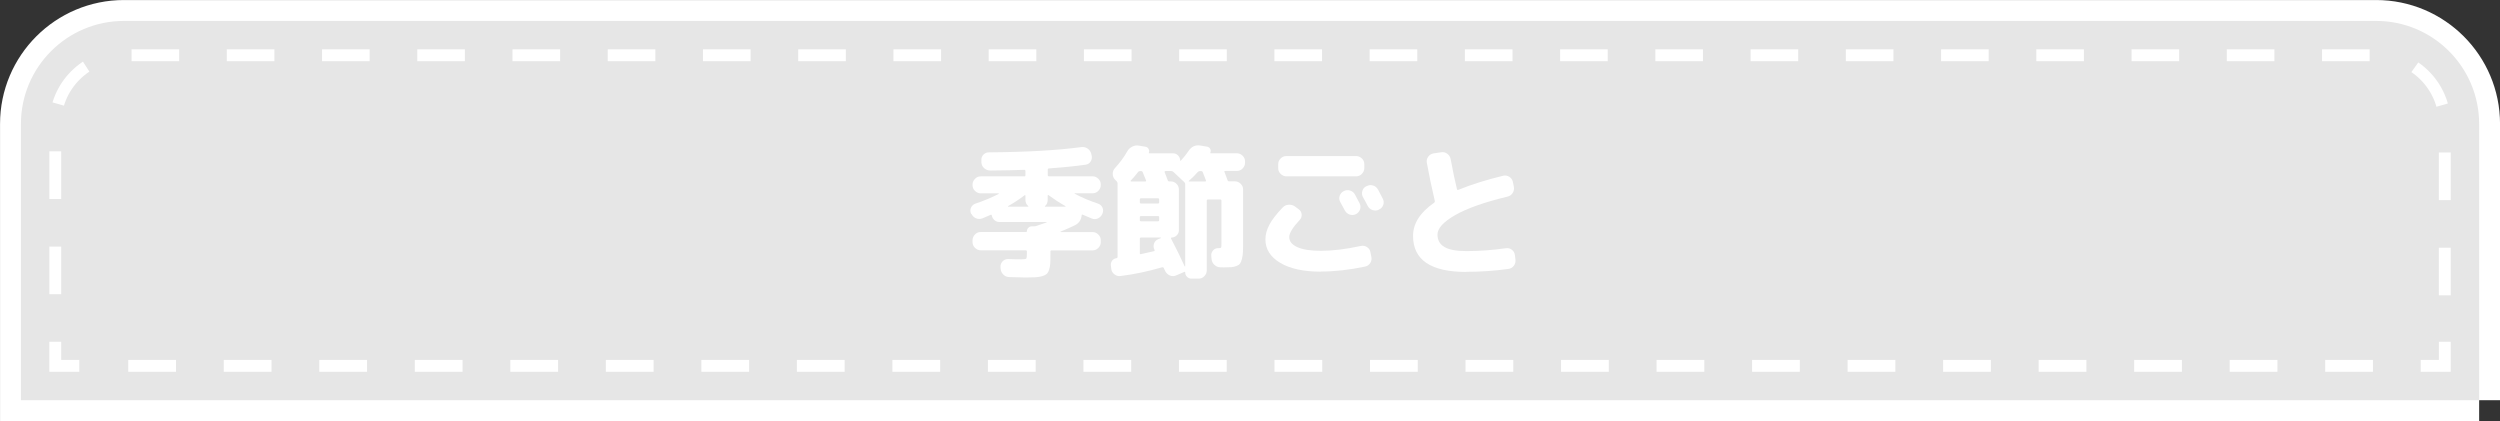 <?xml version="1.0" encoding="UTF-8"?>
<svg id="_レイヤー_2" data-name="レイヤー 2" xmlns="http://www.w3.org/2000/svg" viewBox="0 0 355.95 59.95">
  <rect x="0" y="0" width="355.95" height="59.95" fill="#333333" stroke="none"/>
  <defs>
    <style>
      .cls-1, .cls-2, .cls-3 {
        stroke-width: 1.69px;
      }

      .cls-1, .cls-2, .cls-3, .cls-4 {
        fill: none;
        stroke: #fff;
      }

      .cls-2 {
        stroke-dasharray: 0 0 6.8 6.8;
      }

      .cls-3 {
        stroke-dasharray: 0 0 6.78 6.78;
      }

      .cls-4 {
        stroke-width: 5.95px;
      }

      .cls-5 {
        fill: #fff;
      }

      .cls-5, .cls-6 {
        stroke-width: 0px;
      }

      .cls-6 {
        fill: #e6e6e6;
      }
    </style>
  </defs>
  <g id="_オブジェクト" data-name="オブジェクト">
    <g>
      <path class="cls-4" d="m352.98,56.98H2.98V17.65c0-8.1,6.57-14.67,14.67-14.67h320.66c8.1,0,14.67,6.57,14.67,14.67v39.33Z"/>
      <path class="cls-6" d="m352.98,56.98H2.98V17.65c0-8.1,6.57-14.67,14.67-14.67h320.66c8.1,0,14.67,6.57,14.67,14.67v39.33Z"/>
      <g>
        <polyline class="cls-1" points="11.29 52.09 7.87 52.09 7.87 48.66"/>
        <path class="cls-3" d="m7.87,41.89v-24.24c0-5.39,4.39-9.78,9.78-9.78h320.66c5.39,0,9.78,4.39,9.78,9.78v27.63"/>
        <polyline class="cls-1" points="348.09 48.66 348.09 52.09 344.66 52.09"/>
        <line class="cls-2" x1="337.86" y1="52.09" x2="14.69" y2="52.09"/>
      </g>
    </g>
    <g>
      <path class="cls-5" d="m138.31,30.49l-.06-.1c-.12-.27-.12-.54,0-.82.12-.27.33-.46.61-.57,1.22-.41,2.33-.87,3.33-1.39.01-.01.02-.03.02-.05s-.01-.03-.04-.03h-2.53c-.31,0-.58-.12-.82-.35s-.35-.5-.35-.82v-.08c0-.31.12-.58.35-.82s.5-.35.82-.35h6.2c.11,0,.16-.05.16-.16v-.61c0-.11-.06-.16-.18-.16-1.03.04-2.64.08-4.82.1-.33,0-.62-.11-.87-.33-.25-.22-.38-.49-.4-.82v-.29c-.03-.31.06-.58.28-.81s.47-.34.79-.34c5.39-.04,9.78-.29,13.16-.75.33-.04.62.03.89.21.27.18.44.43.52.74l.06.25c.07.31.02.6-.15.86s-.41.41-.72.45c-1.55.22-3.29.39-5.2.53-.12,0-.18.06-.18.18v.78c0,.11.06.16.18.16h6.2c.31,0,.58.12.82.35s.35.5.35.82v.08c0,.31-.12.58-.35.82s-.5.35-.82.35h-2.53s-.04,0-.04.02,0,.03.02.04c1.06.56,2.17,1.03,3.33,1.41.3.11.51.3.63.57.12.27.12.55,0,.84l-.02.06c-.14.3-.35.51-.64.64s-.59.13-.89,0c-.29-.11-.7-.29-1.25-.53-.11-.05-.16-.03-.16.08-.07.67-.39,1.14-.98,1.43-.53.26-1.21.56-2.04.9,0,.03.01.05.04.06h4.53c.31,0,.58.12.82.35s.35.5.35.82v.27c0,.31-.12.58-.35.82-.23.23-.5.35-.82.35h-5.84c-.11,0-.16.06-.16.18v.49c0,.53,0,.95-.03,1.26-.02.31-.08.59-.17.86-.09.27-.21.46-.35.58-.14.12-.35.22-.65.31-.3.08-.62.13-.95.15-.33.02-.8.03-1.4.03-.52,0-1.29-.02-2.33-.06-.33-.01-.6-.13-.83-.36s-.35-.5-.38-.83l-.02-.27c-.01-.3.09-.56.31-.79.22-.22.48-.33.8-.32.6.03,1.22.04,1.86.04.39,0,.63-.03.69-.1.07-.07.1-.31.1-.71v-.29c0-.12-.05-.18-.16-.18h-6.41c-.31,0-.58-.12-.82-.35-.23-.23-.35-.5-.35-.82v-.27c0-.31.12-.58.35-.82s.5-.35.82-.35h6.47c.07,0,.1-.03.1-.1,0-.19.07-.36.21-.5.14-.14.31-.21.5-.21h.29c.14,0,.24-.01.31-.04.58-.19,1.08-.36,1.49-.51.01-.01.02-.03.02-.04s-.01-.02-.04-.02h-6.69c-.27,0-.51-.09-.71-.27s-.33-.39-.37-.65c-.03-.11-.09-.14-.18-.1-.25.11-.63.27-1.14.49-.31.12-.62.13-.91.01-.29-.12-.51-.32-.66-.62Zm7.55-2.67c-.69.53-1.47,1.04-2.33,1.53-.01.01-.02.03-.02.05,0,.02.01.03.04.03h2.82s.04-.01.05-.04,0-.05-.03-.06c-.26-.22-.39-.51-.39-.88v-.57c0-.11-.05-.13-.14-.06Zm3.31.63c0,.38-.12.67-.37.88-.03.01-.04.03-.03.06s.02.04.05.04h2.86s.04-.01.04-.03,0-.04-.02-.05c-.8-.45-1.6-.97-2.39-1.55-.1-.07-.14-.04-.14.08v.57Z"/>
      <path class="cls-5" d="m158.23,38.29l-.06-.47c-.04-.26.02-.49.17-.7s.37-.33.64-.36c.09-.03.14-.08.14-.16v-10.47c0-.12-.04-.22-.12-.31l-.25-.25c-.22-.23-.32-.51-.32-.83s.12-.6.34-.83c.69-.76,1.27-1.54,1.71-2.33.16-.3.4-.53.7-.69.31-.16.62-.22.95-.16l.96.16c.19.03.34.13.44.31.1.18.12.35.05.53-.03.07,0,.1.08.1h3.37c.27,0,.51.1.7.3s.3.43.3.7c0,.03.01.05.04.06.03.01.05,0,.06-.02.44-.48.8-.93,1.08-1.35.42-.65.99-.92,1.69-.8l.96.16c.19.03.34.13.44.31s.11.35.03.53c-.04.07-.02.1.06.1h3.71c.31,0,.58.12.82.35s.35.5.35.82v.18c0,.31-.12.58-.35.82s-.5.35-.82.35h-1.65c-.12,0-.16.05-.1.16l.43,1.16c.04.11.12.16.22.16h.82c.31,0,.58.11.82.34.23.22.35.49.35.81v7.39c0,.63,0,1.12-.02,1.48-.01.36-.06.7-.14,1.01-.08.31-.17.54-.27.67-.09.14-.26.25-.5.35-.24.09-.49.15-.75.17s-.64.03-1.11.03c-.03,0-.09,0-.19-.01-.1,0-.19,0-.26,0-.33-.01-.61-.13-.85-.36s-.37-.5-.4-.83l-.04-.43c-.03-.3.06-.56.26-.79s.46-.33.78-.32h.06c.16,0,.26-.03.3-.09s.05-.25.05-.58v-6.1c0-.11-.06-.16-.18-.16h-1.73c-.12,0-.18.05-.18.16v9.94c0,.31-.11.58-.34.82s-.49.35-.81.35h-1.04c-.25,0-.45-.09-.62-.26-.17-.17-.26-.38-.26-.62,0-.08-.04-.11-.12-.08l-1.14.49c-.3.14-.6.15-.9.03s-.52-.32-.67-.6c-.03-.05-.07-.14-.12-.25-.05-.11-.09-.18-.1-.22-.04-.09-.12-.13-.25-.1-1.99.58-3.96,1-5.92,1.24-.31.04-.6-.04-.86-.24-.26-.2-.41-.46-.45-.78Zm2.75-12.57s-.03.05,0,.08.04.04.07.04h2.02c.09,0,.13-.05.1-.16-.09-.26-.25-.65-.47-1.16-.04-.11-.12-.16-.22-.16h-.18c-.11,0-.2.05-.27.14-.33.44-.67.84-1.04,1.22Zm3.88,2.51h-2.39c-.12,0-.18.06-.18.18v.39c0,.12.06.18.18.18h2.39c.12,0,.18-.06.18-.18v-.39c0-.12-.06-.18-.18-.18Zm-2.57,3.12c0,.11.06.16.18.16h2.39c.12,0,.18-.05.18-.16v-.43c0-.11-.06-.16-.18-.16h-2.39c-.12,0-.18.05-.18.16v.43Zm2.98,2.55s.02-.03.02-.05-.01-.03-.04-.03h-2.78c-.12,0-.18.06-.18.18v2.04c0,.12.05.17.16.14.31-.07.92-.2,1.82-.41.12-.03.16-.09.1-.2,0-.01,0-.02,0-.02s-.01,0-.01-.02c-.14-.27-.15-.55-.05-.85.1-.29.3-.5.58-.62l.39-.16Zm.67-9.55s-.07.02-.1.05c-.03.03-.03.07-.02.11.04.12.12.31.22.57.11.26.18.46.22.59.04.11.12.16.22.16h.22c.31,0,.58.11.81.34.22.22.34.49.34.81v5.8c0,.29-.1.53-.31.73s-.45.31-.73.31c-.03,0-.05.02-.07.05-.02.03-.02.06-.01.09.72,1.38,1.37,2.69,1.94,3.96.01.01.03.02.05.02s.03-.01.03-.04v-11.69c0-.09-.05-.19-.14-.29l-1.55-1.45c-.08-.08-.18-.12-.31-.12h-.82Zm3.33,1.39s-.03.03-.02.06.03.04.06.04h2.29c.09,0,.13-.05.1-.16-.19-.52-.34-.91-.45-1.16-.04-.11-.12-.16-.25-.16h-.18c-.1,0-.19.05-.29.14-.34.4-.76.81-1.26,1.25Z"/>
      <path class="cls-5" d="m188.07,38.68c-2.46,0-4.39-.42-5.8-1.26-1.4-.84-2.1-1.95-2.1-3.34,0-.68.19-1.37.56-2.08.37-.71,1.01-1.53,1.91-2.47.22-.23.5-.36.84-.38.34-.02.64.06.9.25l.55.41c.24.18.38.42.4.72.02.31-.07.57-.28.79-.99,1.06-1.49,1.87-1.49,2.43,0,.6.38,1.08,1.14,1.43.76.35,1.88.53,3.37.53,1.67,0,3.56-.23,5.67-.69.31-.07.61-.02.88.15s.44.4.49.7l.14.67c.07.33.02.63-.15.9-.17.27-.41.44-.72.51-2.26.48-4.36.71-6.31.71Zm6.18-14.74c0,.31-.12.58-.35.82-.23.23-.5.35-.82.35h-9.92c-.31,0-.58-.12-.82-.35s-.35-.5-.35-.82v-.57c0-.31.12-.58.35-.81s.5-.34.82-.34h9.92c.31,0,.58.11.82.34.23.22.35.49.35.81v.57Zm-2.92,3.27c.29-.15.58-.18.9-.08.31.1.54.29.69.57.15.27.37.69.67,1.27.14.29.15.58.04.88-.11.3-.31.52-.59.65-.3.14-.6.15-.9.04-.3-.11-.52-.31-.67-.59-.07-.12-.29-.52-.65-1.2-.15-.27-.18-.56-.08-.86.1-.3.29-.52.57-.67h.02Zm4.86-.25c.45.86.68,1.3.69,1.33.15.29.17.58.07.88-.1.3-.3.52-.58.65l-.06.04c-.29.14-.58.15-.89.05-.31-.1-.53-.3-.68-.58-.07-.14-.18-.35-.33-.63-.15-.29-.27-.5-.35-.63-.15-.27-.18-.56-.09-.88.09-.31.28-.54.56-.67l.06-.02c.29-.15.58-.18.9-.09.31.09.54.28.69.56Z"/>
      <path class="cls-5" d="m208.78,38.72c-5.06,0-7.59-1.71-7.59-5.14,0-1.75,1-3.33,3-4.71.08-.07.12-.15.1-.25-.44-1.88-.82-3.69-1.14-5.45-.05-.31.01-.6.2-.86.19-.26.44-.41.76-.47l1.08-.16c.31-.05.6.01.86.2.26.19.42.44.49.75.33,1.75.62,3.18.9,4.29.03.12.1.16.22.1,1.84-.75,3.96-1.42,6.37-2,.3-.07.58-.02.86.15.27.17.44.41.51.72l.14.69c.07.31.01.61-.16.89-.18.28-.42.45-.73.52-3.31.8-5.8,1.68-7.47,2.64-1.67.96-2.51,1.88-2.51,2.77,0,.79.33,1.38.99,1.77.66.39,1.7.58,3.13.58,1.86,0,3.74-.14,5.63-.41.31-.04.59.03.84.22s.39.44.43.75l.08.65c.04.33-.04.62-.23.88-.2.26-.46.41-.79.45-1.92.27-3.91.41-5.96.41Z"/>
    </g>
  </g>
</svg>